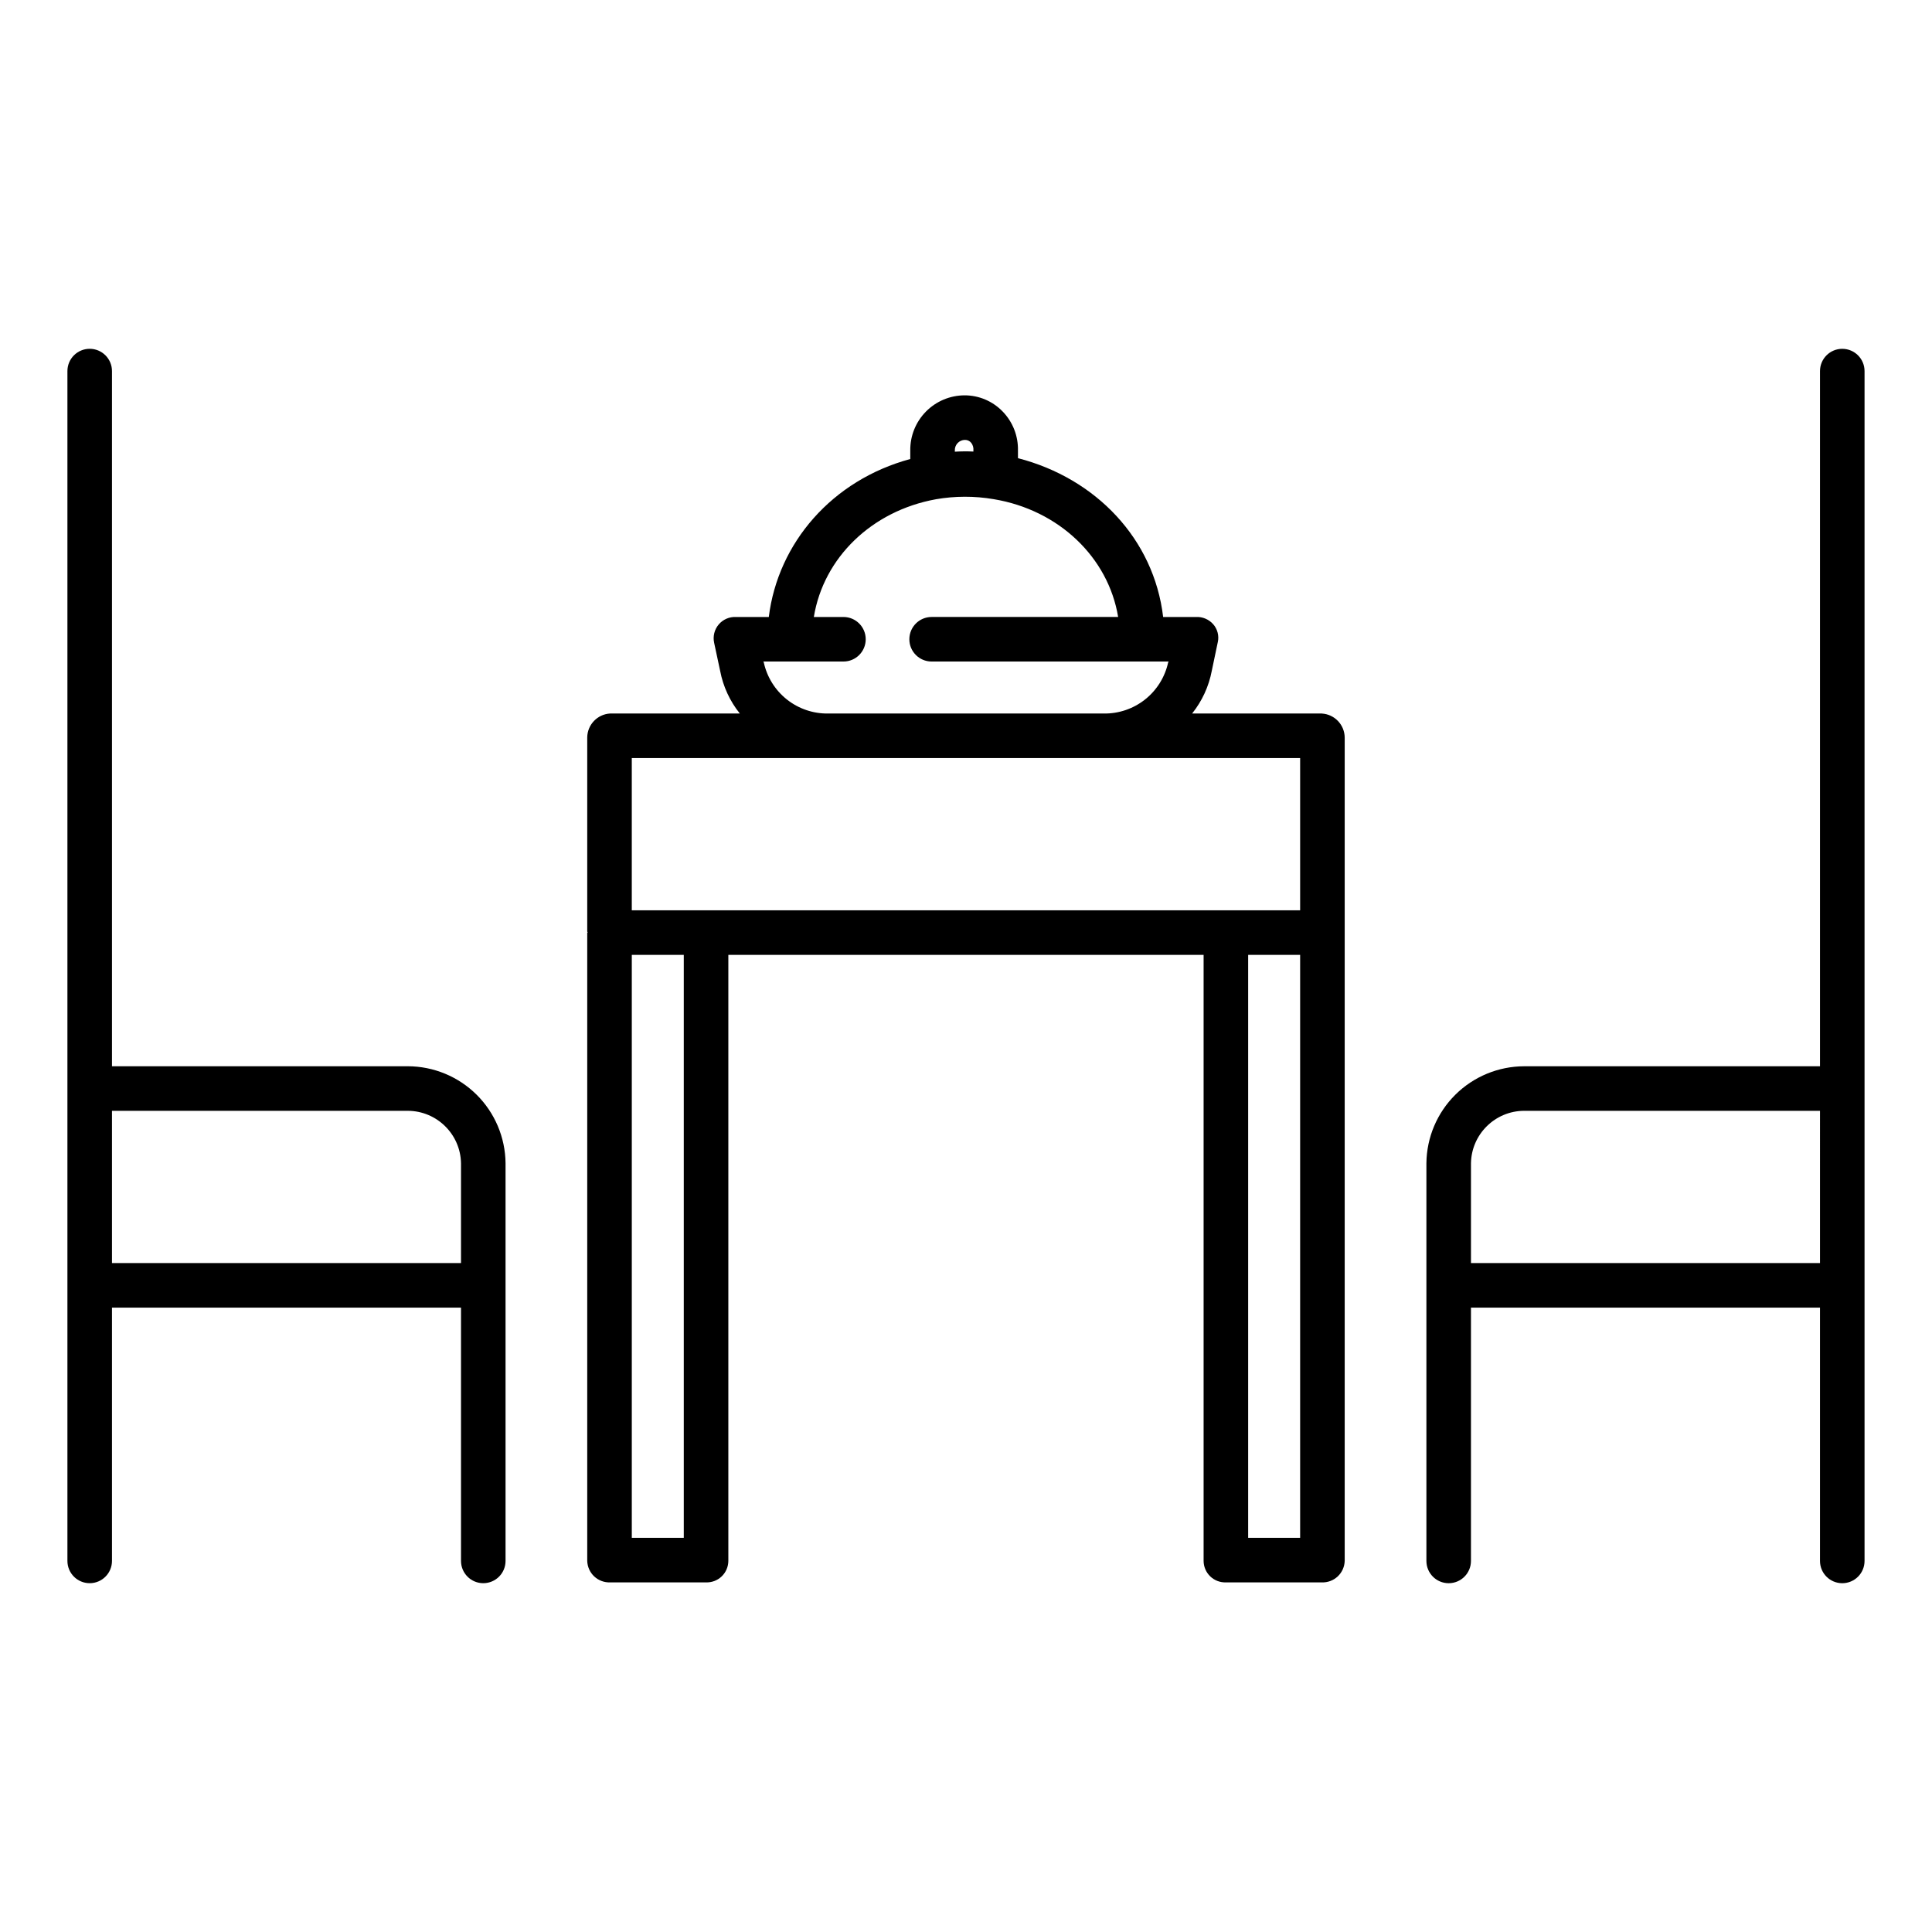 <?xml version="1.0" encoding="UTF-8"?>
<!-- Uploaded to: ICON Repo, www.iconrepo.com, Generator: ICON Repo Mixer Tools -->
<svg fill="#000000" width="800px" height="800px" version="1.1" viewBox="144 144 512 512" xmlns="http://www.w3.org/2000/svg">
 <g>
  <path d="m252.09 426.57h-78.414v-184.23c0-3.258-2.644-5.902-5.906-5.902-3.262 0-5.902 2.644-5.902 5.902v315.32c0 3.262 2.641 5.902 5.902 5.902 3.262 0 5.906-2.641 5.906-5.902v-67.129h92.496v67.129c0 3.262 2.641 5.902 5.902 5.902s5.902-2.641 5.902-5.902v-105.4c-0.07-6.824-2.828-13.348-7.672-18.156-4.848-4.809-11.391-7.516-18.215-7.535zm14.082 52.152h-92.496v-40.344h78.414c7.684 0.035 13.938 6.199 14.082 13.883z"/>
  <path d="m632.22 236.44c-3.262 0-5.902 2.644-5.902 5.902v184.23h-78.418c-6.824 0.02-13.367 2.727-18.215 7.535-4.844 4.809-7.602 11.332-7.672 18.156v105.4c0 3.262 2.641 5.902 5.902 5.902s5.906-2.641 5.906-5.902v-67.129h92.496v67.129c0 3.262 2.641 5.902 5.902 5.902 3.262 0 5.906-2.641 5.906-5.902v-315.32c0-3.258-2.644-5.902-5.906-5.902zm-5.902 242.28h-92.496v-26.461c0.141-7.684 6.394-13.848 14.078-13.883h78.418z"/>
  <path d="m494.3 333.09h-34.375c2.637-3.297 4.43-7.191 5.215-11.34l1.594-7.606h0.004c0.359-1.668-0.09-3.406-1.207-4.695-1.148-1.312-2.836-2.031-4.578-1.941h-8.707c-2.441-20.664-17.809-36.746-38.473-42.086l-0.004-2.047c0.086-3.848-1.379-7.566-4.059-10.324-2.644-2.742-6.293-4.289-10.102-4.281-3.848 0.016-7.531 1.566-10.23 4.309-2.699 2.742-4.191 6.449-4.144 10.297v2.269c-20.664 5.578-35.062 22.18-37.492 41.863h-8.707c-1.75-0.082-3.441 0.652-4.574 1.992-1.133 1.336-1.578 3.125-1.207 4.84l1.594 7.453c0.789 4.137 2.578 8.016 5.215 11.297h-34.375c-3.371 0.191-6.019 2.961-6.062 6.336v51.426c0.012 0.121 0.078 0.23 0.184 0.293h-0.184v166.52c0.047 1.559 0.711 3.035 1.848 4.106 1.141 1.066 2.656 1.637 4.215 1.582h25.426c1.543 0.047 3.043-0.527 4.152-1.598 1.113-1.074 1.742-2.547 1.754-4.09v-160.61h125.95v160.61c0.008 1.543 0.641 3.016 1.75 4.09 1.113 1.07 2.609 1.645 4.152 1.598h25.426c1.559 0.055 3.078-0.516 4.215-1.582 1.137-1.07 1.801-2.547 1.848-4.106v-218.23c-0.043-3.375-2.691-6.144-6.062-6.336zm-97.258-69.715c-0.027-0.73 0.242-1.438 0.746-1.965 0.504-0.523 1.195-0.824 1.926-0.832 0.66-0.016 1.289 0.285 1.695 0.809 0.422 0.57 0.617 1.277 0.551 1.988v0.297-0.004c-1.637-0.078-3.281-0.066-4.918 0.035zm-29.52 55.938c3.262 0 5.902-2.641 5.902-5.902s-2.641-5.902-5.902-5.902h-7.848c2.578-15.742 15.371-28.109 32.32-31.191l-0.004-0.004c5.07-0.883 10.254-0.895 15.324-0.031 17.332 2.859 30.406 15.477 33.004 31.223h-49.426c-3.262 0-5.906 2.644-5.906 5.906 0 3.258 2.644 5.902 5.906 5.902h62.812l-0.125 0.223h-0.004c-0.844 3.891-3.012 7.371-6.133 9.84-3.121 2.473-7.004 3.785-10.984 3.715h-72.934c-3.981 0.07-7.863-1.242-10.984-3.715-3.121-2.469-5.289-5.949-6.133-9.84l-0.125-0.223zm-42.312 232.23h-13.777v-154.49h13.777zm163.34 0h-13.777v-154.49h13.777zm0-166.3h-177.12v-40.344h177.12z"/>
 </g>
</svg>